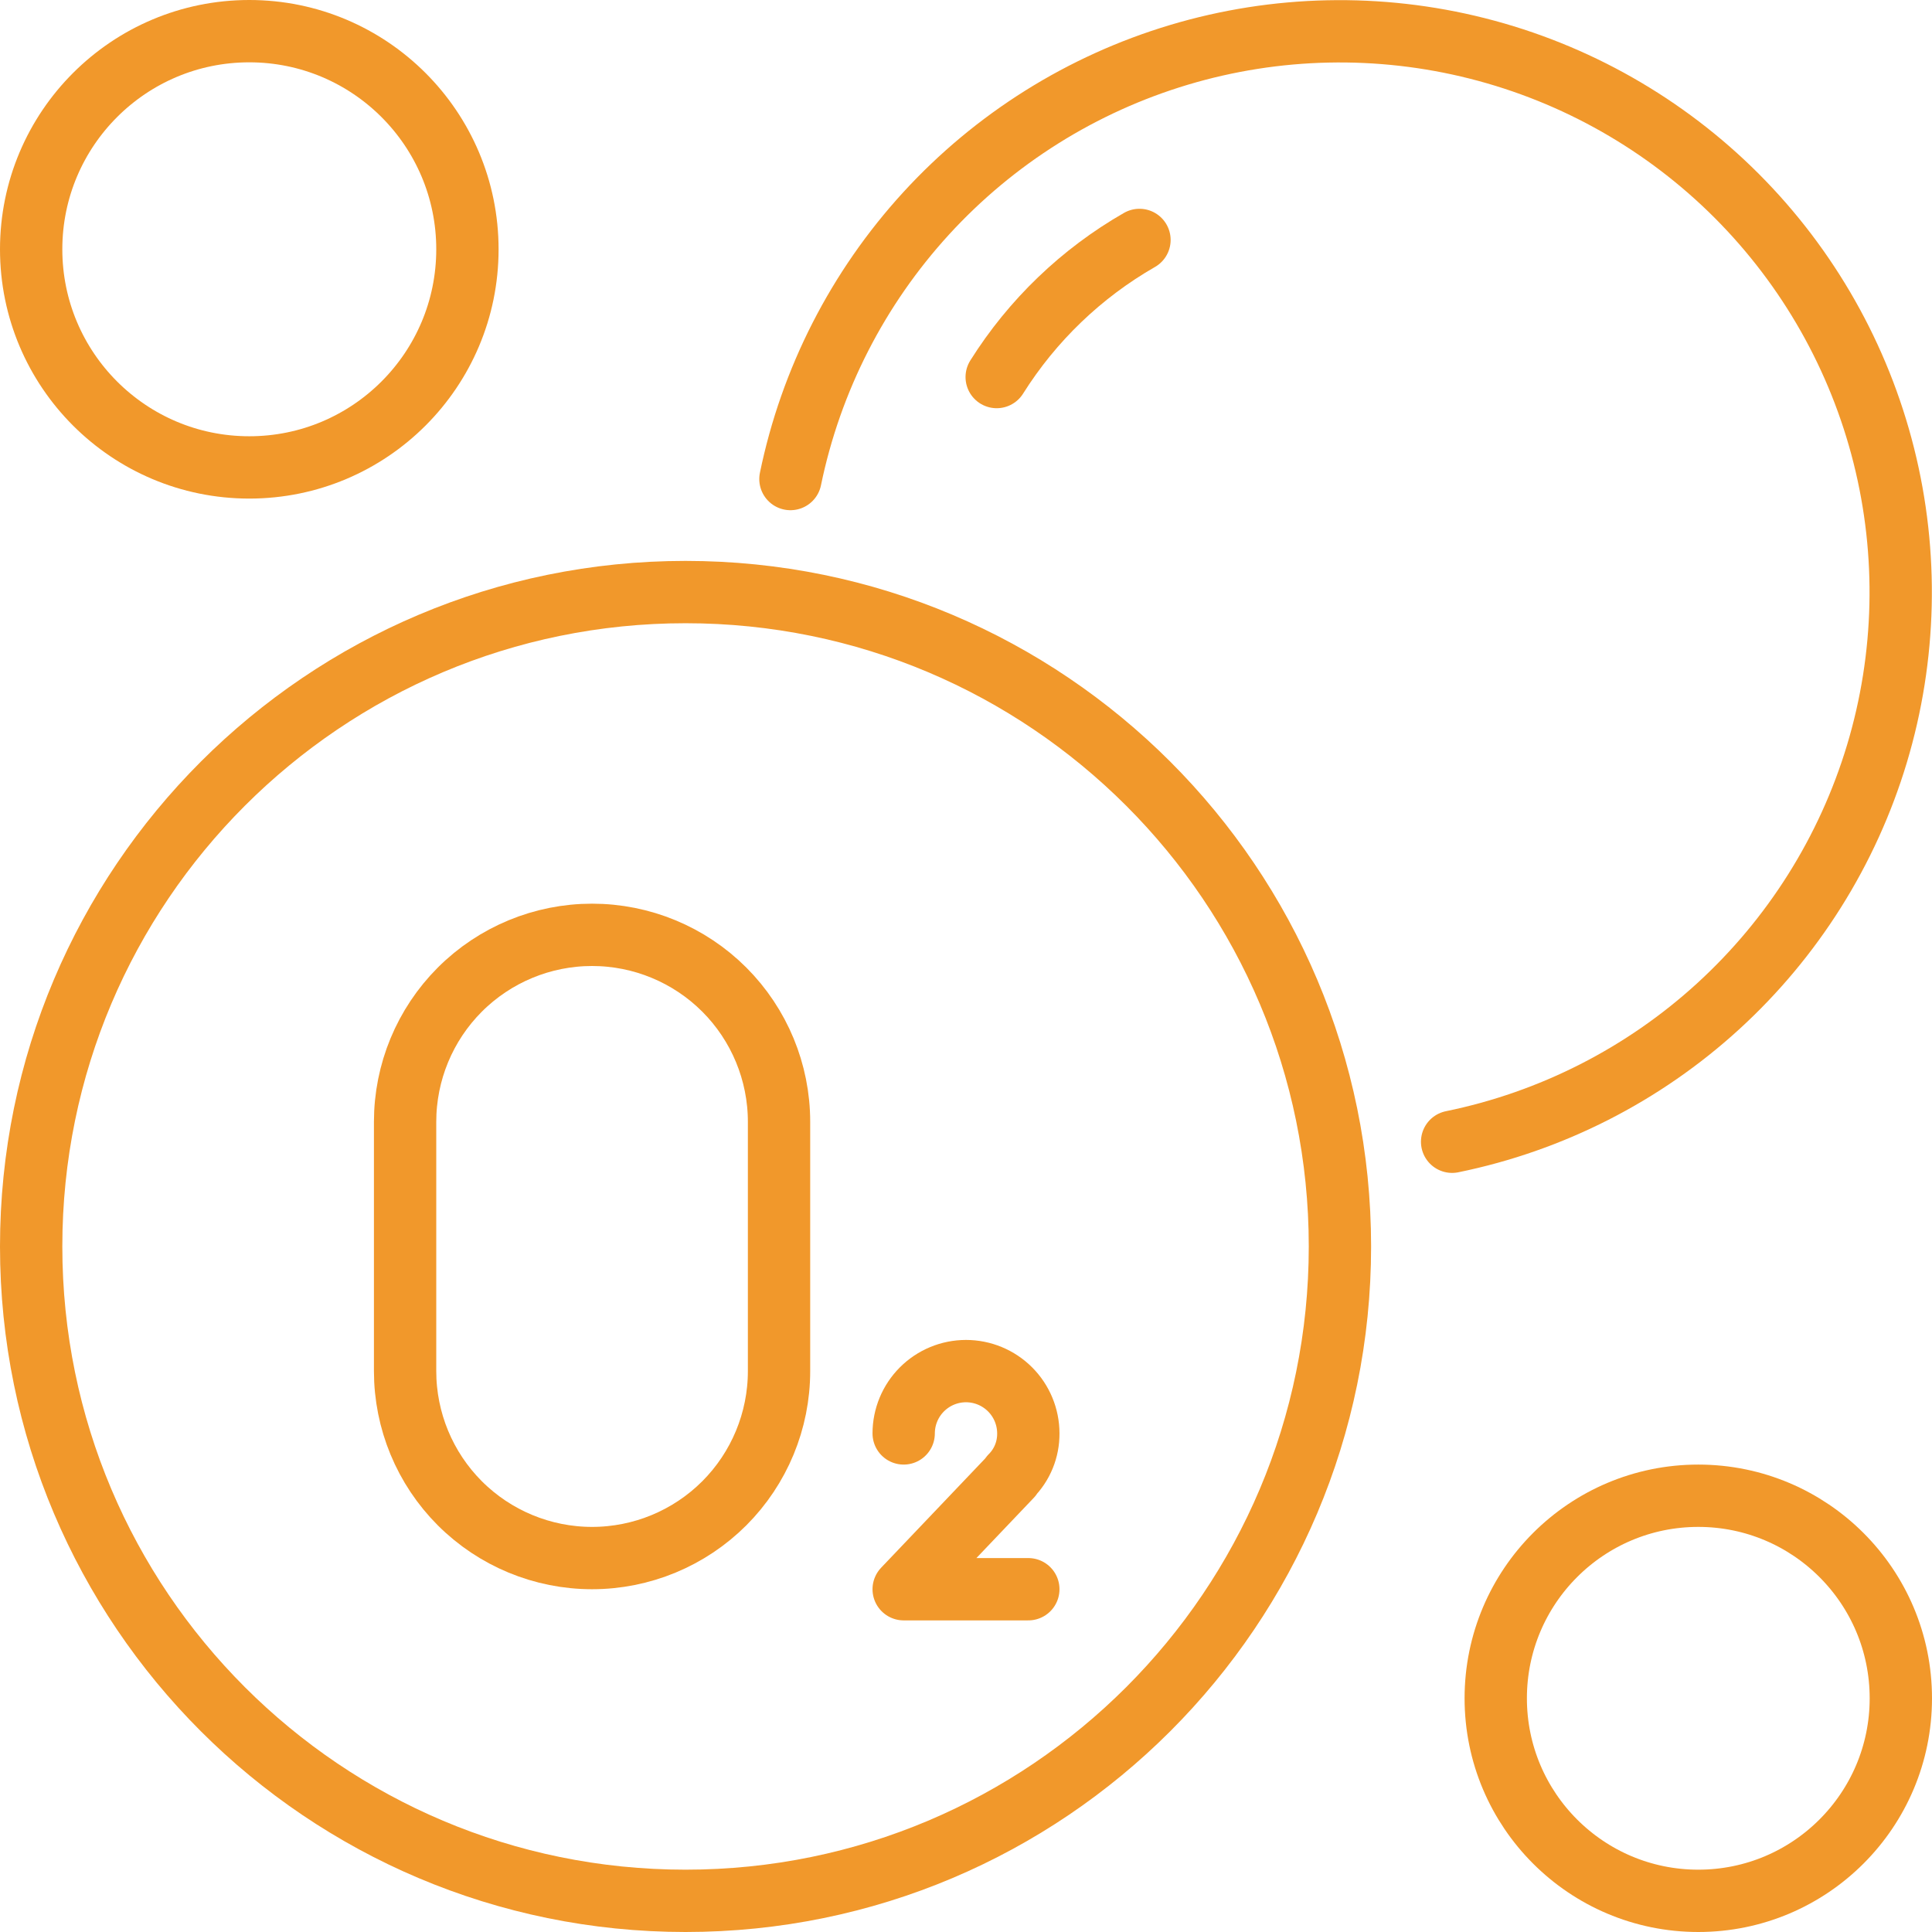 <?xml version="1.0" encoding="UTF-8"?> <svg xmlns="http://www.w3.org/2000/svg" width="62" height="62" viewBox="0 0 62 62" fill="none"><path d="M22 61C33.598 61 43 51.598 43 40C43 28.402 33.598 19 22 19C10.402 19 1 28.402 1 40C1 51.598 10.402 61 22 61Z" stroke="#F1982B" stroke-width="2" stroke-linecap="round" stroke-linejoin="round"></path><path d="M46.6 36.64C49.785 35.989 52.734 34.488 55.134 32.296C57.534 30.104 59.296 27.304 60.233 24.191C61.169 21.078 61.245 17.77 60.453 14.618C59.661 11.466 58.031 8.587 55.734 6.286C53.437 3.986 50.561 2.351 47.41 1.554C44.258 0.757 40.95 0.828 37.836 1.76C34.722 2.692 31.919 4.449 29.723 6.846C27.528 9.243 26.022 12.189 25.366 15.373" stroke="#F1982B" stroke-width="2" stroke-linecap="round" stroke-linejoin="round"></path><path d="M31.985 12.1C33.129 10.28 34.702 8.769 36.567 7.7" stroke="#F1982B" stroke-width="2" stroke-linecap="round" stroke-linejoin="round"></path><path d="M8 15C11.866 15 15 11.866 15 8C15 4.134 11.866 1 8 1C4.134 1 1 4.134 1 8C1 11.866 4.134 15 8 15Z" stroke="#F1982B" stroke-width="2" stroke-linecap="round" stroke-linejoin="round"></path><path d="M54.5 61C58.09 61 61 58.09 61 54.5C61 50.91 58.09 48 54.5 48C50.91 48 48 50.91 48 54.5C48 58.09 50.91 61 54.5 61Z" stroke="#F1982B" stroke-width="2" stroke-linecap="round" stroke-linejoin="round"></path><path d="M25 44C25 45.591 24.368 47.117 23.243 48.243C22.117 49.368 20.591 50 19 50C17.409 50 15.883 49.368 14.757 48.243C13.632 47.117 13 45.591 13 44V36C13 34.409 13.632 32.883 14.757 31.757C15.883 30.632 17.409 30 19 30C20.591 30 22.117 30.632 23.243 31.757C24.368 32.883 25 34.409 25 36V44Z" stroke="#F1982B" stroke-width="2" stroke-linecap="round" stroke-linejoin="round"></path><path d="M29 46C29 45.47 29.211 44.961 29.586 44.586C29.961 44.211 30.47 44 31 44C31.53 44 32.039 44.211 32.414 44.586C32.789 44.961 33 45.47 33 46C33.002 46.254 32.954 46.506 32.858 46.741C32.762 46.977 32.62 47.19 32.44 47.37L32.449 47.379L29 51H33" stroke="#F1982B" stroke-width="2" stroke-linecap="round" stroke-linejoin="round"></path></svg> 